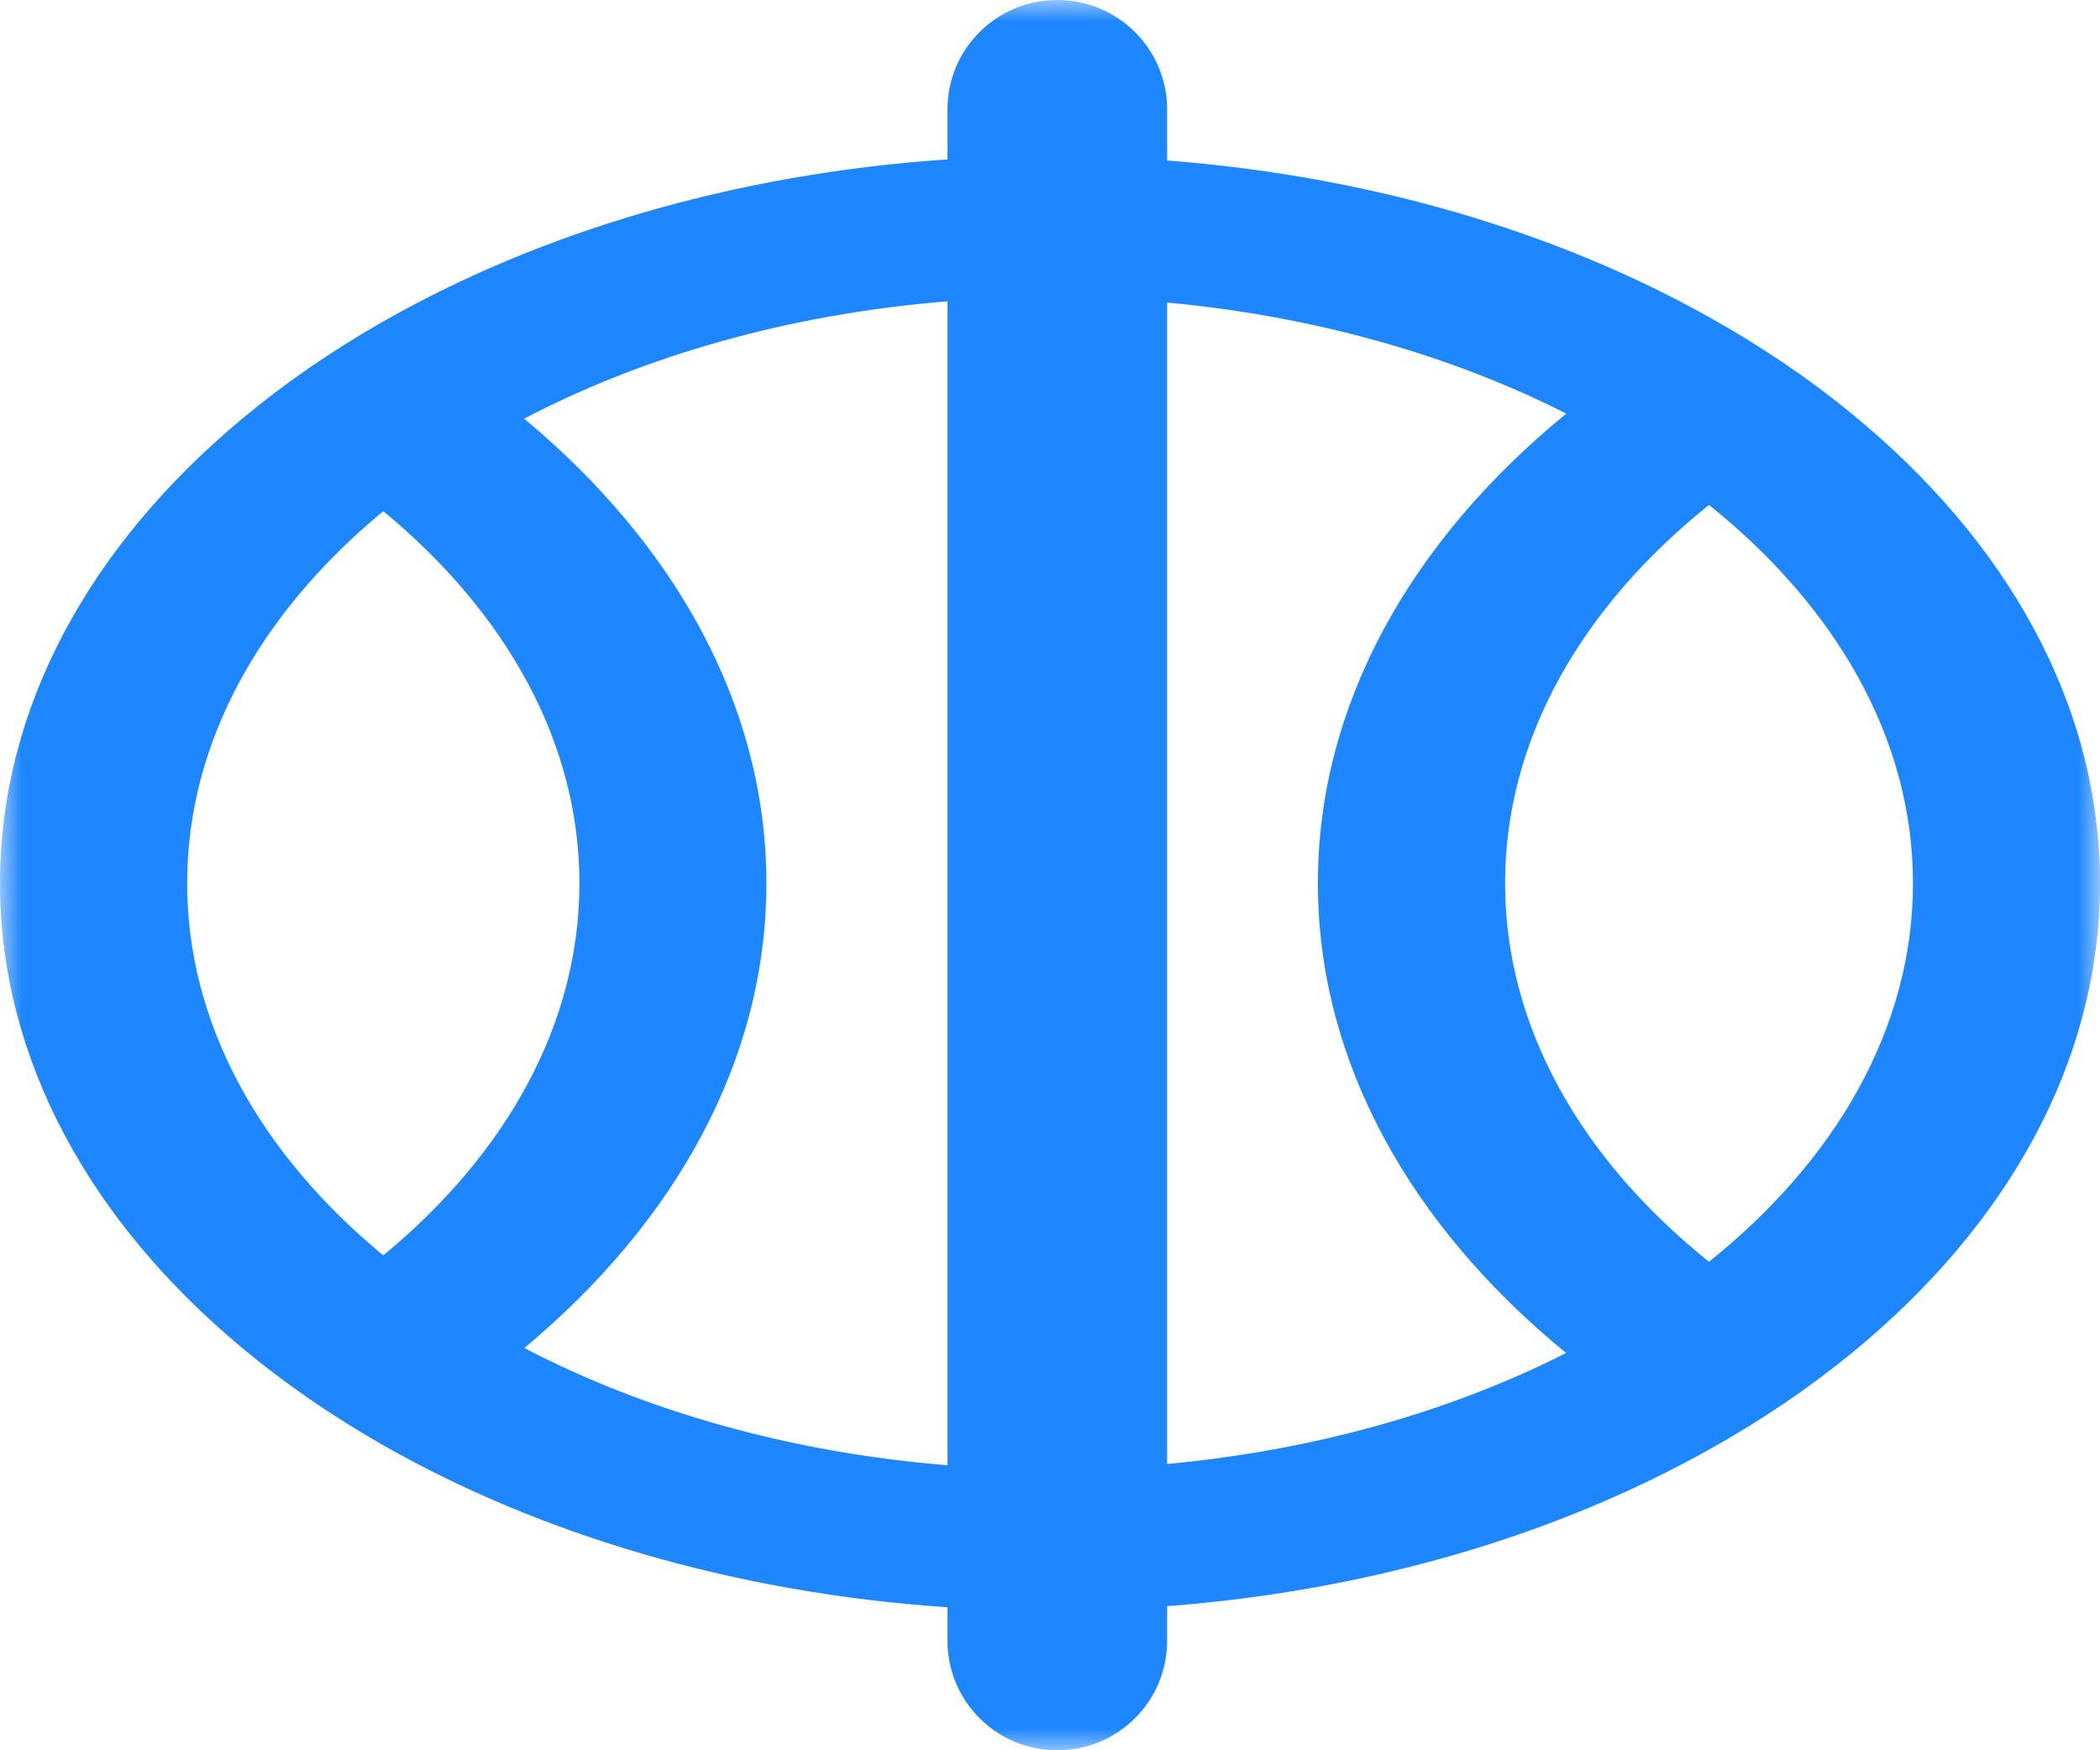 <svg xmlns="http://www.w3.org/2000/svg" xmlns:xlink="http://www.w3.org/1999/xlink" width="48px" height="40px" viewBox="0 0 48 40" version="1.1">
    <title>icon/logo</title>
    <defs>
        <polygon id="path-1" points="3.49472151e-05 6.98944303e-05 48 6.98944303e-05 48 40 3.49472151e-05 40"/>
    </defs>
    <g id="icon/logo" stroke="none" stroke-width="1" fill="none" fill-rule="evenodd">
        <g id="编组">
            <mask id="mask-2" fill="white">
                <use xlink:href="#path-1"/>
            </mask>
            <g id="Clip-2"/>
            <path d="M39.063,28.836 C36.155,26.504 34.402,23.482 34.402,20.185 C34.402,16.889 36.155,13.871 39.063,11.539 C41.972,13.871 43.725,16.889 43.725,20.185 C43.725,23.482 41.972,26.504 39.063,28.836 M26.677,33.457 L26.677,6.914 C30.066,7.229 33.186,8.125 35.8,9.453 C32.257,12.35 30.123,16.093 30.123,20.185 C30.123,24.279 32.257,28.025 35.797,30.921 C33.182,32.246 30.066,33.143 26.677,33.457 M11.985,30.807 C15.442,27.925 17.518,24.225 17.518,20.185 C17.518,16.146 15.438,12.446 11.981,9.568 C14.725,8.132 18.042,7.178 21.657,6.886 L21.657,33.486 C18.042,33.193 14.728,32.239 11.985,30.807 M8.761,28.689 C5.96,26.379 4.278,23.414 4.278,20.185 C4.278,16.957 5.96,13.996 8.761,11.682 C11.562,13.996 13.244,16.957 13.244,20.185 C13.244,23.414 11.562,26.379 8.761,28.689 M42.323,9.453 C41.341,8.646 40.247,7.907 39.063,7.246 C35.599,5.307 31.339,4.025 26.677,3.668 L26.677,2.5 C26.677,1.807 26.397,1.186 25.942,0.732 C25.486,0.279 24.862,6.98944303e-05 24.167,6.98944303e-05 C22.779,6.98944303e-05 21.657,1.118 21.657,2.5 L21.657,3.643 C16.787,3.971 12.339,5.307 8.761,7.346 C7.588,8.014 6.509,8.757 5.537,9.568 C2.08,12.446 3.49472151e-05,16.146 3.49472151e-05,20.185 C3.49472151e-05,24.225 2.08,27.929 5.537,30.807 C6.509,31.618 7.588,32.361 8.761,33.029 C12.339,35.068 16.787,36.403 21.657,36.732 L21.657,37.5 C21.657,38.882 22.779,40 24.167,40 C25.555,40 26.677,38.882 26.677,37.5 L26.677,36.707 C31.339,36.35 35.599,35.068 39.063,33.129 C40.25,32.468 41.344,31.725 42.327,30.921 C45.866,28.025 48,24.279 48,20.185 C48,16.093 45.866,12.35 42.323,9.453" id="Fill-1" fill="#1E86FF" mask="url(#mask-2)"/>
        </g>
    </g>
</svg>